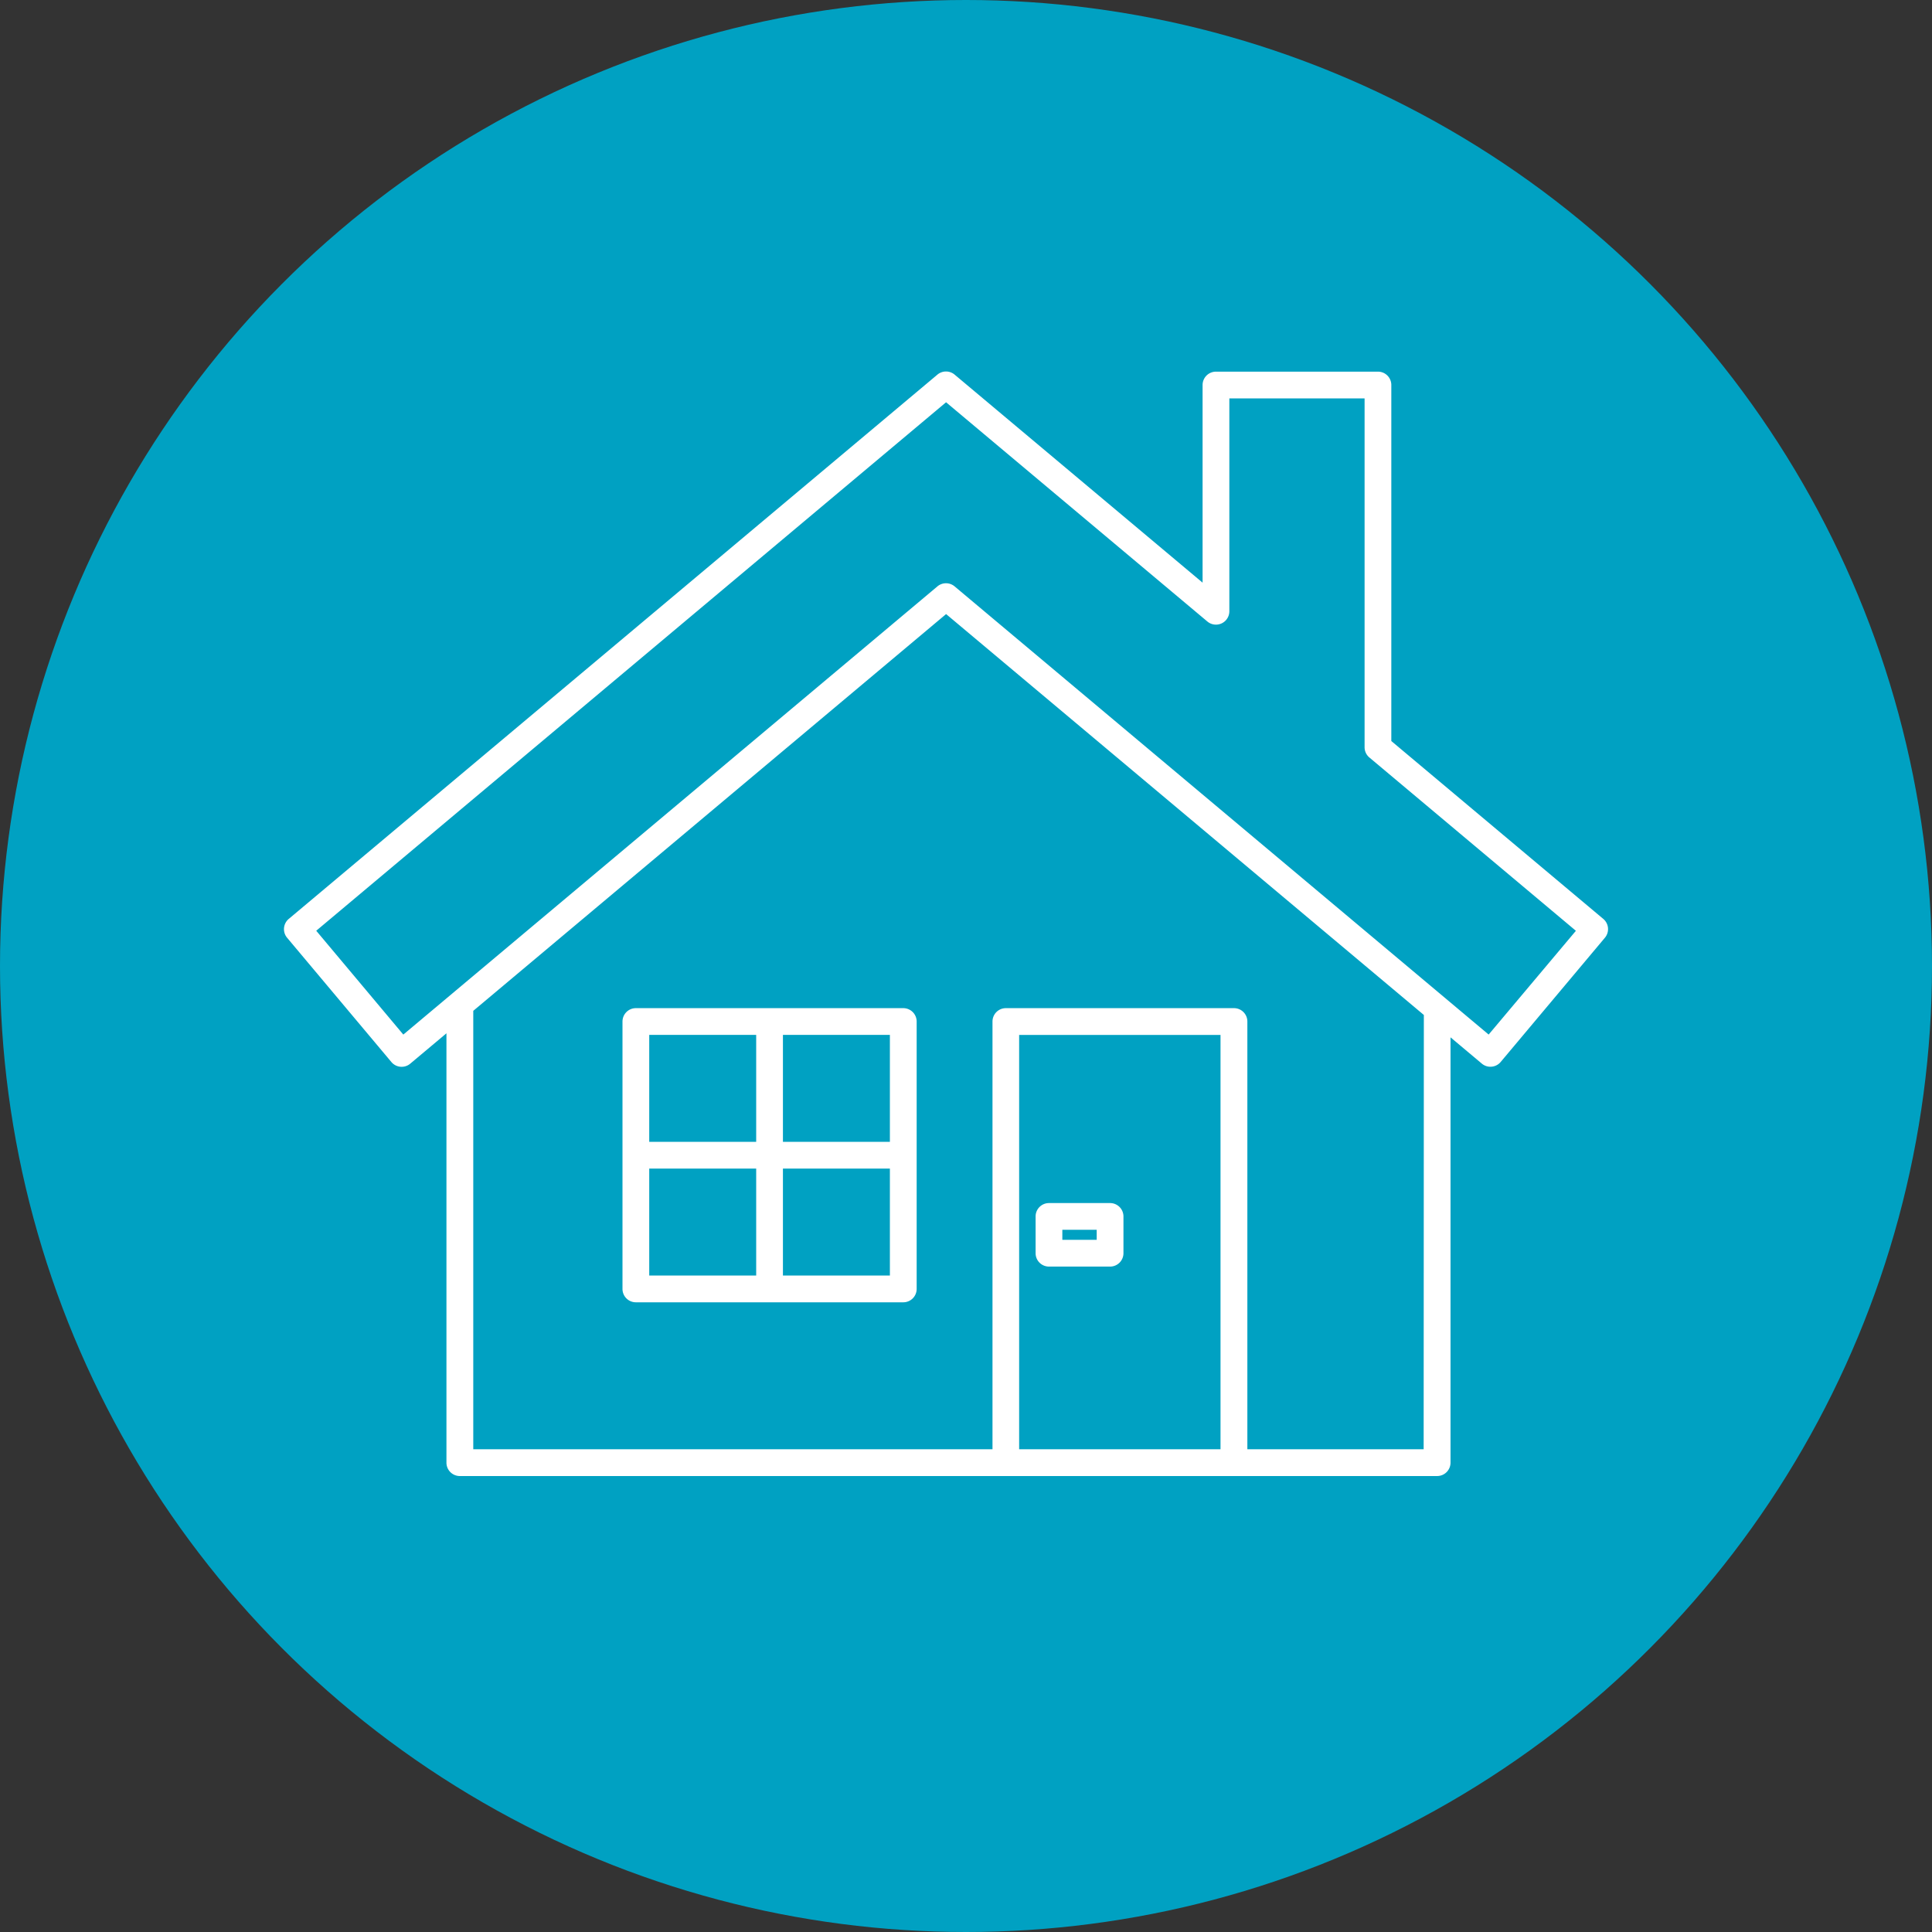 <svg xmlns="http://www.w3.org/2000/svg" width="160" height="160" viewBox="0 0 160 160">
  <rect x="0" y="0" width="160" height="160" fill="#333333" stroke="none"/>
  <g id="specification1" transform="translate(-60 -2682)">
    <circle id="楕円形_15" data-name="楕円形 15" cx="80" cy="80" r="80" transform="translate(60 2682)" fill="#00a1c2"/>
    <g id="グループ_1453" data-name="グループ 1453" transform="translate(21.601 2641.208)">
      <path id="パス_1030" data-name="パス 1030" d="M134.89,165.071H112.745a1.108,1.108,0,0,0-1.107,1.108v22.145a1.107,1.107,0,0,0,1.107,1.107H134.89A1.108,1.108,0,0,0,136,188.324V166.179A1.108,1.108,0,0,0,134.89,165.071Zm-1.107,11.072h-8.858v-8.857h8.858Zm-11.073-8.857v8.857h-8.857v-8.857Zm-8.857,11.072h8.857v8.857h-8.857Zm11.072,8.857v-8.857h8.858v8.857Z" transform="translate(-21.687 -40.788)" fill="#fff"/>
      <path id="パス_1031" data-name="パス 1031" d="M171.176,116.892l-17.554-14.731V72.677a1.107,1.107,0,0,0-1.107-1.107H139.1a1.108,1.108,0,0,0-1.108,1.107V89.045L117.456,71.816a1.108,1.108,0,0,0-1.424,0l-53.72,45.076a1.108,1.108,0,0,0-.136,1.561l8.636,10.292a1.108,1.108,0,0,0,1.56.137l3-2.516v35.558a1.107,1.107,0,0,0,1.107,1.107h80.938a1.108,1.108,0,0,0,1.108-1.107V126.7l2.593,2.176a1.093,1.093,0,0,0,.809.254,1.1,1.1,0,0,0,.752-.391l8.635-10.292A1.107,1.107,0,0,0,171.176,116.892ZM122.8,160.812V126.5h16.677v34.314Zm33.5,0H141.7V125.39a1.107,1.107,0,0,0-1.107-1.107H121.7a1.107,1.107,0,0,0-1.107,1.107v35.424h-43V124.505l39.158-32.858,39.565,33.2Zm5.383-34.342L117.456,89.354a1.107,1.107,0,0,0-1.424,0L71.8,126.472l-7.212-8.6,52.16-43.766,21.641,18.158a1.108,1.108,0,0,0,1.819-.849V73.785h11.2v28.893a1.107,1.107,0,0,0,.4.849l17.1,14.35Z" transform="translate(0)" fill="#fff"/>
      <path id="パス_1032" data-name="パス 1032" d="M178.484,193.7h-5.061a1.107,1.107,0,0,0-1.107,1.107v3.045a1.108,1.108,0,0,0,1.107,1.108h5.061a1.108,1.108,0,0,0,1.108-1.108v-3.045A1.108,1.108,0,0,0,178.484,193.7Zm-1.107,3.045H174.53v-.831h2.846Z" transform="translate(-48.153 -53.275)" fill="#fff"/>
    </g>
  </g>
</svg>
